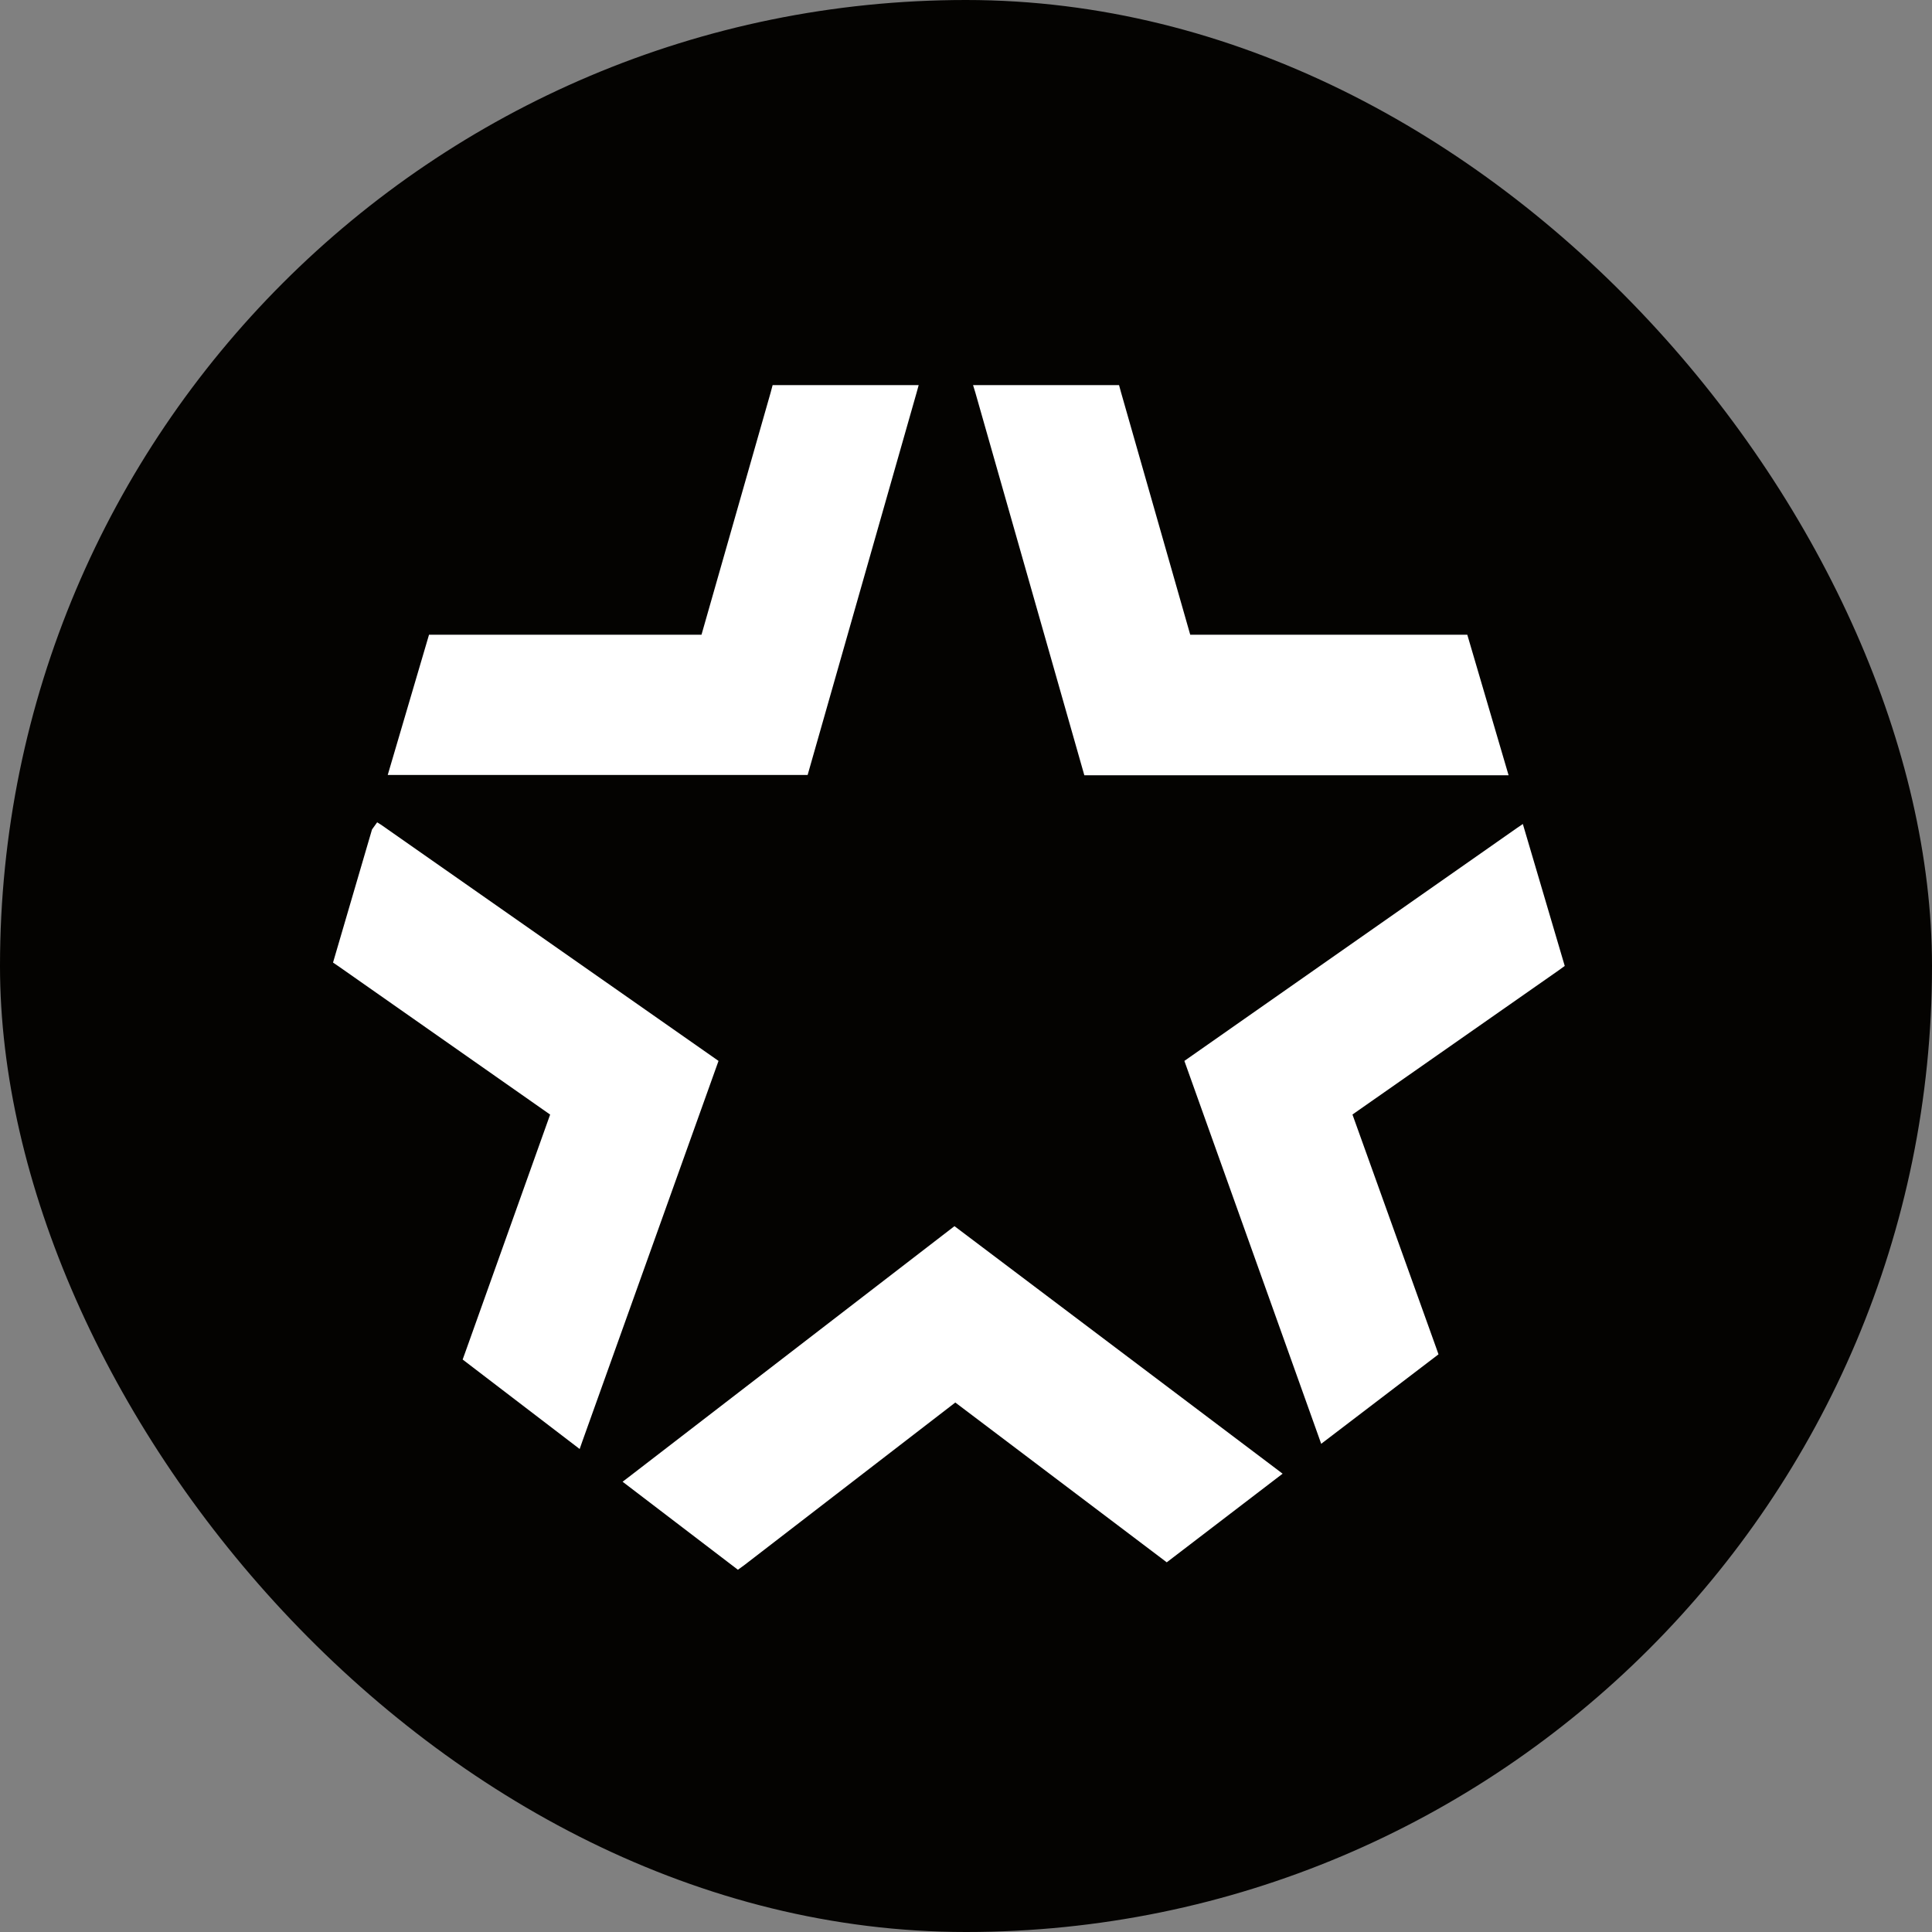 <svg width="32" height="32" viewBox="0 0 32 32" fill="none" xmlns="http://www.w3.org/2000/svg">
<rect x="0" y="0" width="32" height="32" fill="#808080" stroke="none"/>
<rect width="32" height="32" rx="16" fill="#040301"/>
<path d="M15.216 6.379L15.182 6.503L13.377 12.836H6.422L7.106 10.513H11.619L12.764 6.503L12.797 6.379H15.216Z" fill="white"/>
<path d="M24.987 12.841H17.96L16.155 6.503L16.117 6.379H18.535L18.569 6.503L19.714 10.513H24.303L24.987 12.841Z" fill="white"/>
<path d="M11.901 17.572L9.644 23.877L9.601 24L7.663 22.518L7.706 22.399L9.112 18.461L5.62 16.014L5.516 15.943L6.162 13.738L6.247 13.62L6.314 13.662L11.901 17.572Z" fill="white"/>
<path d="M25.812 16.075L22.401 18.46L23.784 22.313L23.826 22.432L21.883 23.914L21.841 23.795L19.617 17.572L25.119 13.719L25.223 13.648L25.917 15.999L25.812 16.075Z" fill="white"/>
<path d="M21.244 24.409L19.325 25.877L19.225 25.801L15.823 23.23L12.327 25.924L12.222 26L10.312 24.542L10.412 24.466L15.809 20.309L21.144 24.333L21.244 24.409Z" fill="white"/>
</svg>

